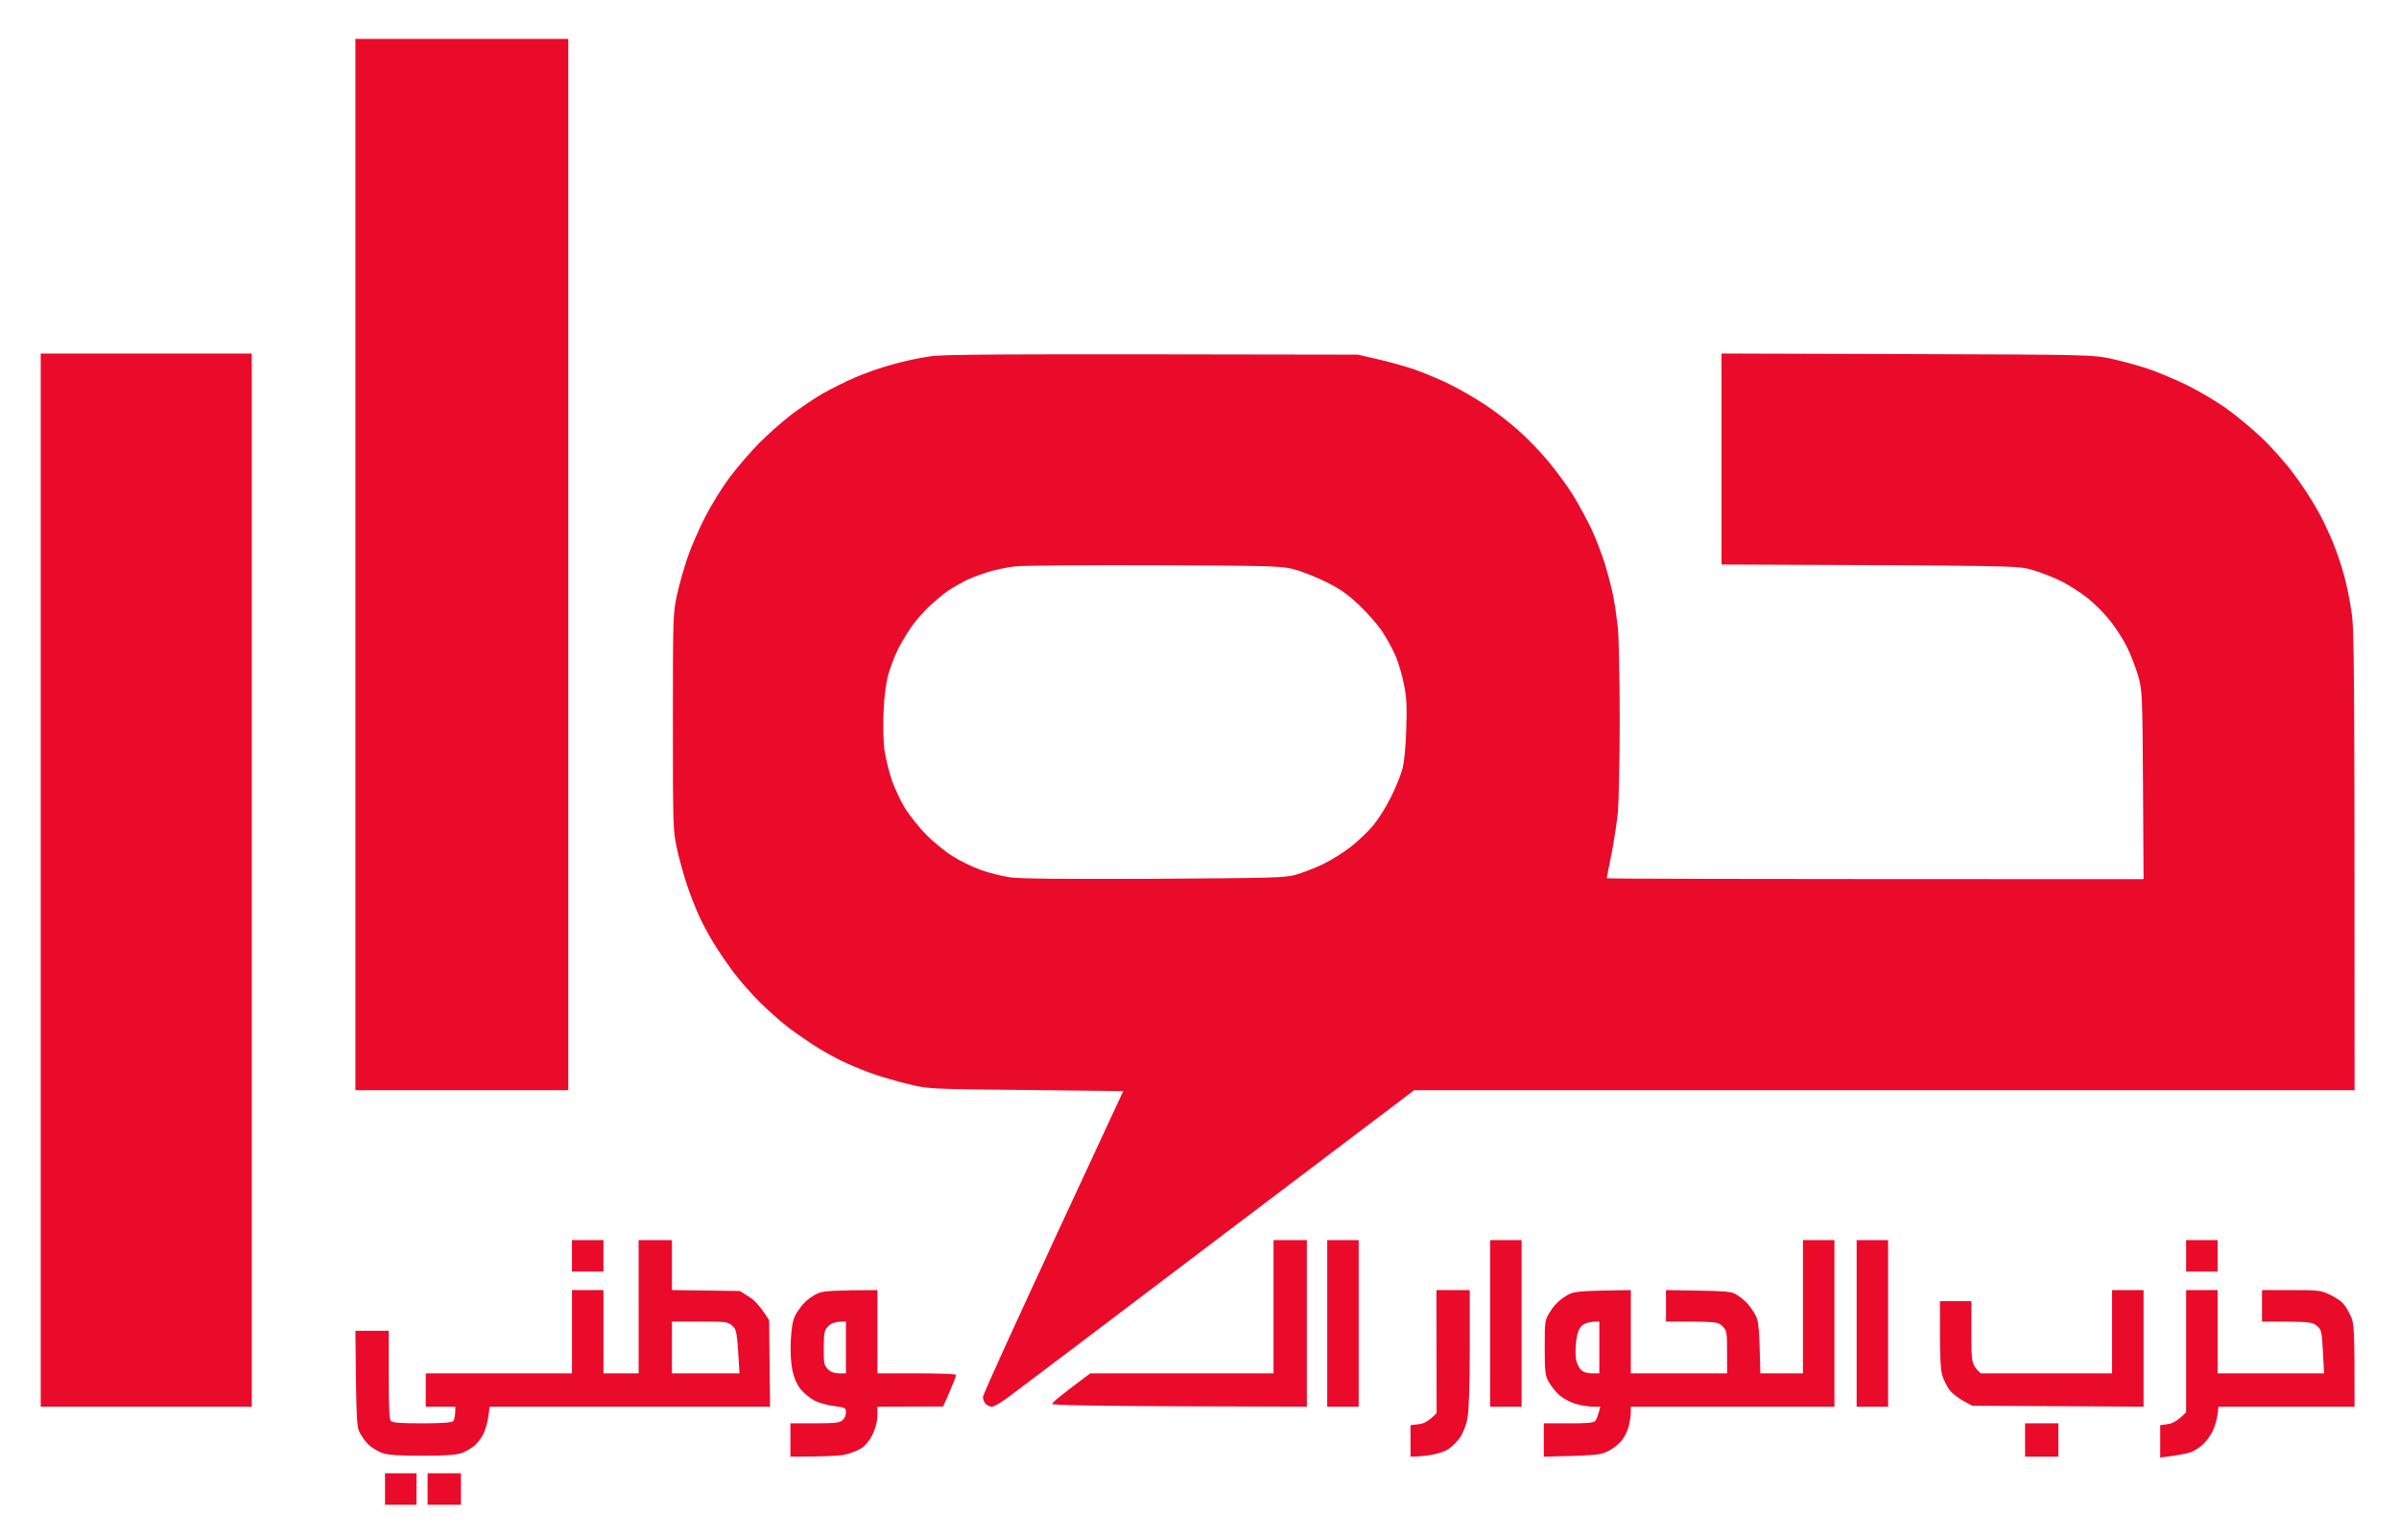 <svg version="1.2" xmlns="http://www.w3.org/2000/svg" viewBox="0 0 1296 832" width="1296" height="832">
	<title>image</title>
	<style>
		.s0 { fill: #ea0a2a } 
	</style>
	<path id="Path 0" fill-rule="evenodd" class="s0" d="m192 21h115v568h-115zm-170 170h114v569h-114zm711.5 0.6l10 2.3c5.5 1.2 14.5 3.7 20 5.5 5.5 1.9 14.5 5.6 20 8.4 5.5 2.7 14 7.7 19 11 5 3.3 12.8 9.3 17.4 13.4 4.6 4 12 11.6 16.3 16.8 4.4 5.2 10.5 13.6 13.6 18.5 3 4.9 7.4 13.1 9.8 18 2.3 4.9 5.5 13.3 7.2 18.5 1.6 5.2 3.7 13.1 4.6 17.5 0.9 4.4 2 12.3 2.6 17.5 0.5 5.2 1 27.5 1 49.5 0 22-0.5 44.7-1 50.5-0.6 5.8-2.2 16-3.5 22.8-1.4 6.7-2.5 12.4-2.5 12.7 0 0.3 65.3 0.5 290 0.5l-0.3-50.8c-0.3-48.6-0.4-51-2.5-58.7-1.3-4.4-4-11.6-6.2-16-2.2-4.4-6.4-10.9-9.3-14.4-2.8-3.6-8.1-8.9-11.7-11.8-3.6-2.9-10.1-7.1-14.5-9.3-4.4-2.2-11.6-5-16-6.2-7.9-2.2-8.8-2.2-167.5-2.8v-114l100.3 0.3c98.6 0.3 100.4 0.4 110.2 2.5 5.5 1.2 14.3 3.6 19.5 5.3 5.2 1.7 14.9 5.8 21.5 9 6.6 3.3 16.3 9 21.4 12.7 5.2 3.7 13.7 10.8 18.9 15.7 5.2 4.9 13 13.7 17.3 19.5 4.4 5.8 10.1 14.6 12.8 19.5 2.8 4.9 6.6 13.1 8.6 18 2 4.9 4.7 13.1 6 18 1.3 4.9 3.1 13.7 3.9 19.5 1.4 9 1.6 28.2 1.6 258h-508l-106.8 80.8c-58.7 44.5-109.6 83-113.2 85.6-3.6 2.6-7.3 4.7-8.2 4.6-1 0-2.5-0.7-3.3-1.5-0.8-0.8-1.5-2.5-1.5-3.7 0-1.3 17-39 75.8-165.3l-52.6-0.6c-52.2-0.5-52.8-0.6-63.2-3.1-5.8-1.4-14.1-3.8-18.5-5.3-4.4-1.5-11.1-4.2-15-6-3.9-1.7-10.6-5.3-15-8-4.4-2.7-11.6-7.6-16-10.9-4.4-3.3-11.6-9.7-16-14.1-4.4-4.4-10.8-11.6-14.1-16-3.3-4.4-8.2-11.6-10.9-16-2.7-4.4-6.3-11.1-8-15-1.8-3.9-4.7-11.3-6.4-16.5-1.8-5.2-4.2-14-5.4-19.5-2.1-9.7-2.2-11.9-2.2-68.5 0-56.6 0.1-58.8 2.2-68.5 1.2-5.5 3.8-14.7 5.8-20.5 2-5.8 6.3-15.7 9.6-22 3.2-6.3 9.1-15.8 13-21 3.9-5.2 11-13.5 15.7-18.3 4.8-4.9 12.8-11.9 17.7-15.7 5-3.7 12.6-8.9 17-11.4 4.4-2.5 12.2-6.4 17.3-8.6 5-2.2 14-5.4 20-7 5.9-1.7 15-3.7 20.2-4.4 7.8-1.2 29.7-1.4 231.5-1zm-199.5 117.4c-4.1 1.2-9.7 3.4-12.5 4.7-2.7 1.4-7 3.9-9.5 5.6-2.5 1.7-6.9 5.4-9.9 8.2-2.9 2.7-7.3 7.7-9.6 11-2.3 3.3-5.7 8.8-7.4 12.3-1.7 3.4-4 9.5-5.2 13.5-1.3 4.8-2.2 11.6-2.6 20.7-0.3 8.1-0.1 16.4 0.6 20.8 0.6 3.9 2.3 10.9 3.8 15.5 1.6 4.5 4.8 11.5 7.3 15.5 2.5 3.9 7.6 10.4 11.5 14.3 3.9 3.9 10.1 9 14 11.4 3.9 2.5 10.6 5.8 15 7.4 4.4 1.6 11.6 3.4 16 4.1 5.7 0.8 28.5 1 78 0.8 63.8-0.4 70.6-0.5 76.5-2.2 3.6-1 10.1-3.5 14.5-5.6 4.4-2.1 11.3-6.4 15.4-9.6 4.1-3.3 9.7-8.6 12.3-11.9 2.7-3.3 6.9-10 9.3-15 2.5-4.9 5.2-11.7 6.1-15 1-3.7 1.8-11.9 2.1-21.5 0.4-12.3 0.2-17.3-1.2-24-0.9-4.7-2.9-11.4-4.3-15-1.5-3.6-4.7-9.6-7.3-13.5-2.5-3.9-8.3-10.5-13-14.9-6.7-6.2-10.5-8.8-18.4-12.6-5.5-2.7-13.1-5.6-17-6.6-6.3-1.6-14.1-1.8-75-2-37.4-0.1-71.1 0.1-75 0.6-3.9 0.4-10.4 1.7-14.5 3zm647 388h17v45h57.5l-0.6-11.7c-0.6-11.2-0.8-11.9-3.3-14-2.4-2.1-3.5-2.3-29.6-2.3v-17h15.8c14.4 0 16.1 0.2 20.7 2.4 2.8 1.3 6 3.4 7.2 4.7 1.2 1.3 3.1 4.4 4.2 6.9 1.9 4.1 2.1 6.5 2.1 49h-73.5l-0.6 4.7c-0.4 2.7-1.6 6.6-2.7 8.8-1.1 2.2-3.3 5.2-4.9 6.7-1.5 1.5-4.4 3.4-6.3 4.2-1.9 0.8-6.5 1.8-17 3.1v-17.5l4.3-0.6c2.7-0.5 5.1-1.7 9.7-6.4zm-973 99h17v17h-17zm23 0h18v17h-18zm114-126h18v27l36.7 0.5 4.9 3.1c3 1.8 6 4.9 10.9 12.7l0.5 46.7h-151.5l-0.7 5.5c-0.5 3-1.6 7.2-2.7 9.3-1 2-3.1 4.8-4.7 6.2-1.6 1.4-4.7 3.2-6.9 4-2.9 1.1-8.7 1.5-21.5 1.5-12.8 0-18.6-0.4-21.5-1.5-2.2-0.8-5.3-2.6-6.9-4-1.6-1.4-3.8-4.3-5-6.5-2-3.7-2.1-5.7-2.6-55.5h18v23.8c0 17.8 0.3 24 1.2 25 0.9 0.9 5.6 1.2 16.9 1.2 11.1 0 15.8-0.4 16.7-1.2 0.7-0.7 1.2-2.8 1.2-7.8h-16v-18h79v-45h17v45h19zm-36 0h17v17h-17zm54 72h36.5c-1.3-22.8-1.5-23.6-3.9-25.7-2.4-2.2-3.5-2.3-17.6-2.3h-15zm325-72h18v90l-68.7-0.2c-44.7-0.2-68.7-0.6-68.9-1.3-0.2-0.5 4.4-4.5 20.6-16.5h99zm29 0h17v90h-17zm88 0h17v90h-17zm169 0h17v90h-110v3.3c0 1.7-0.6 5.5-1.4 8.2-0.9 3-2.8 6.3-4.8 8.2-1.8 1.8-5.1 4-7.3 4.9-3.1 1.4-7.5 1.9-33.5 2.4v-18h13.3c9.6 0.1 13.5-0.3 14.4-1.2 0.7-0.7 1.6-2.8 2.8-7.8h-4c-2.2 0-6.4-0.7-9.2-1.5-2.9-0.8-6.9-3-8.9-4.7-2-1.8-4.6-5.1-5.8-7.3-1.9-3.5-2.1-5.6-2.1-18.6 0-14.5 0-14.6 3.1-19.5 1.8-3 4.8-6 7.9-7.9 4.8-3 5.1-3 35.5-3.5v45h52v-11.5c0-10.9-0.1-11.6-2.5-14-2.4-2.4-2.9-2.5-30.5-2.5v-17l17.3 0.3c13.7 0.2 17.8 0.5 20.2 1.8 1.6 0.9 4.3 3 5.9 4.5 1.5 1.6 3.8 4.7 4.9 6.9 1.8 3.4 2.1 6.1 2.7 31.5h23zm-122.5 54.6c-0.4 3.2-0.5 7.6-0.1 9.7 0.3 2 1.5 4.6 2.6 5.7q2 2 6 2h4v-28c-5.7 0-7.7 0.8-9.4 2.3-1.8 1.8-2.6 3.9-3.1 8.3zm151.5-54.6h17v90h-17zm178 0h17v17h-17zm-707 27v45h21c11.6 0 21.2 0.3 21.4 0.8 0.3 0.4-1.2 4.4-6.9 17.1l-35.5 0.1v4.8c0 2.9-1 6.7-2.5 10-1.6 3.3-3.8 6.1-6.2 7.7-2.1 1.3-6.3 2.9-9.3 3.5-3 0.6-10.8 1-29 1v-18h13.3c11.1 0 13.5-0.3 15-1.8 1-0.9 1.8-2.8 1.7-4.2 0-2.3-0.4-2.6-6.2-3.3-3.5-0.4-8.3-1.7-10.8-3-2.5-1.3-5.9-4.1-7.6-6.3-1.9-2.4-3.5-6.2-4.3-9.9-0.8-3.7-1.2-9.8-0.9-16 0.4-7.5 1-11 2.5-14 1.2-2.2 3.6-5.5 5.5-7.3 1.8-1.7 5.1-3.9 7.3-4.7 2.7-1 8.3-1.4 31.5-1.5zm-29 31.2c0 8.4 0.2 9.5 2.2 11.5q2.3 2.3 6.1 2.3h3.7v-28c-6 0-7.8 0.8-9.5 2.5-2.2 2.2-2.4 3.3-2.5 11.7zm331-31.2h18v31.8c0 21-0.5 33.7-1.3 37.8-0.6 3.3-2.4 7.8-3.9 10-1.5 2.1-4.2 4.9-6 6.1-1.8 1.3-6 2.7-9.3 3.3-3.3 0.5-7.2 1-11.5 1v-17l4.3-0.5c2.8-0.3 5.1-1.3 9.8-6zm365 0h17v63l-92.5-0.5-5-2.7c-2.8-1.5-6-4.1-7.3-5.8-1.2-1.6-2.9-4.9-3.7-7.2-1.2-3.3-1.6-8.7-1.5-40.8h17v17c0 16.8 0 17 5 22h71zm-47 72h18v18h-18z"/>
</svg>
